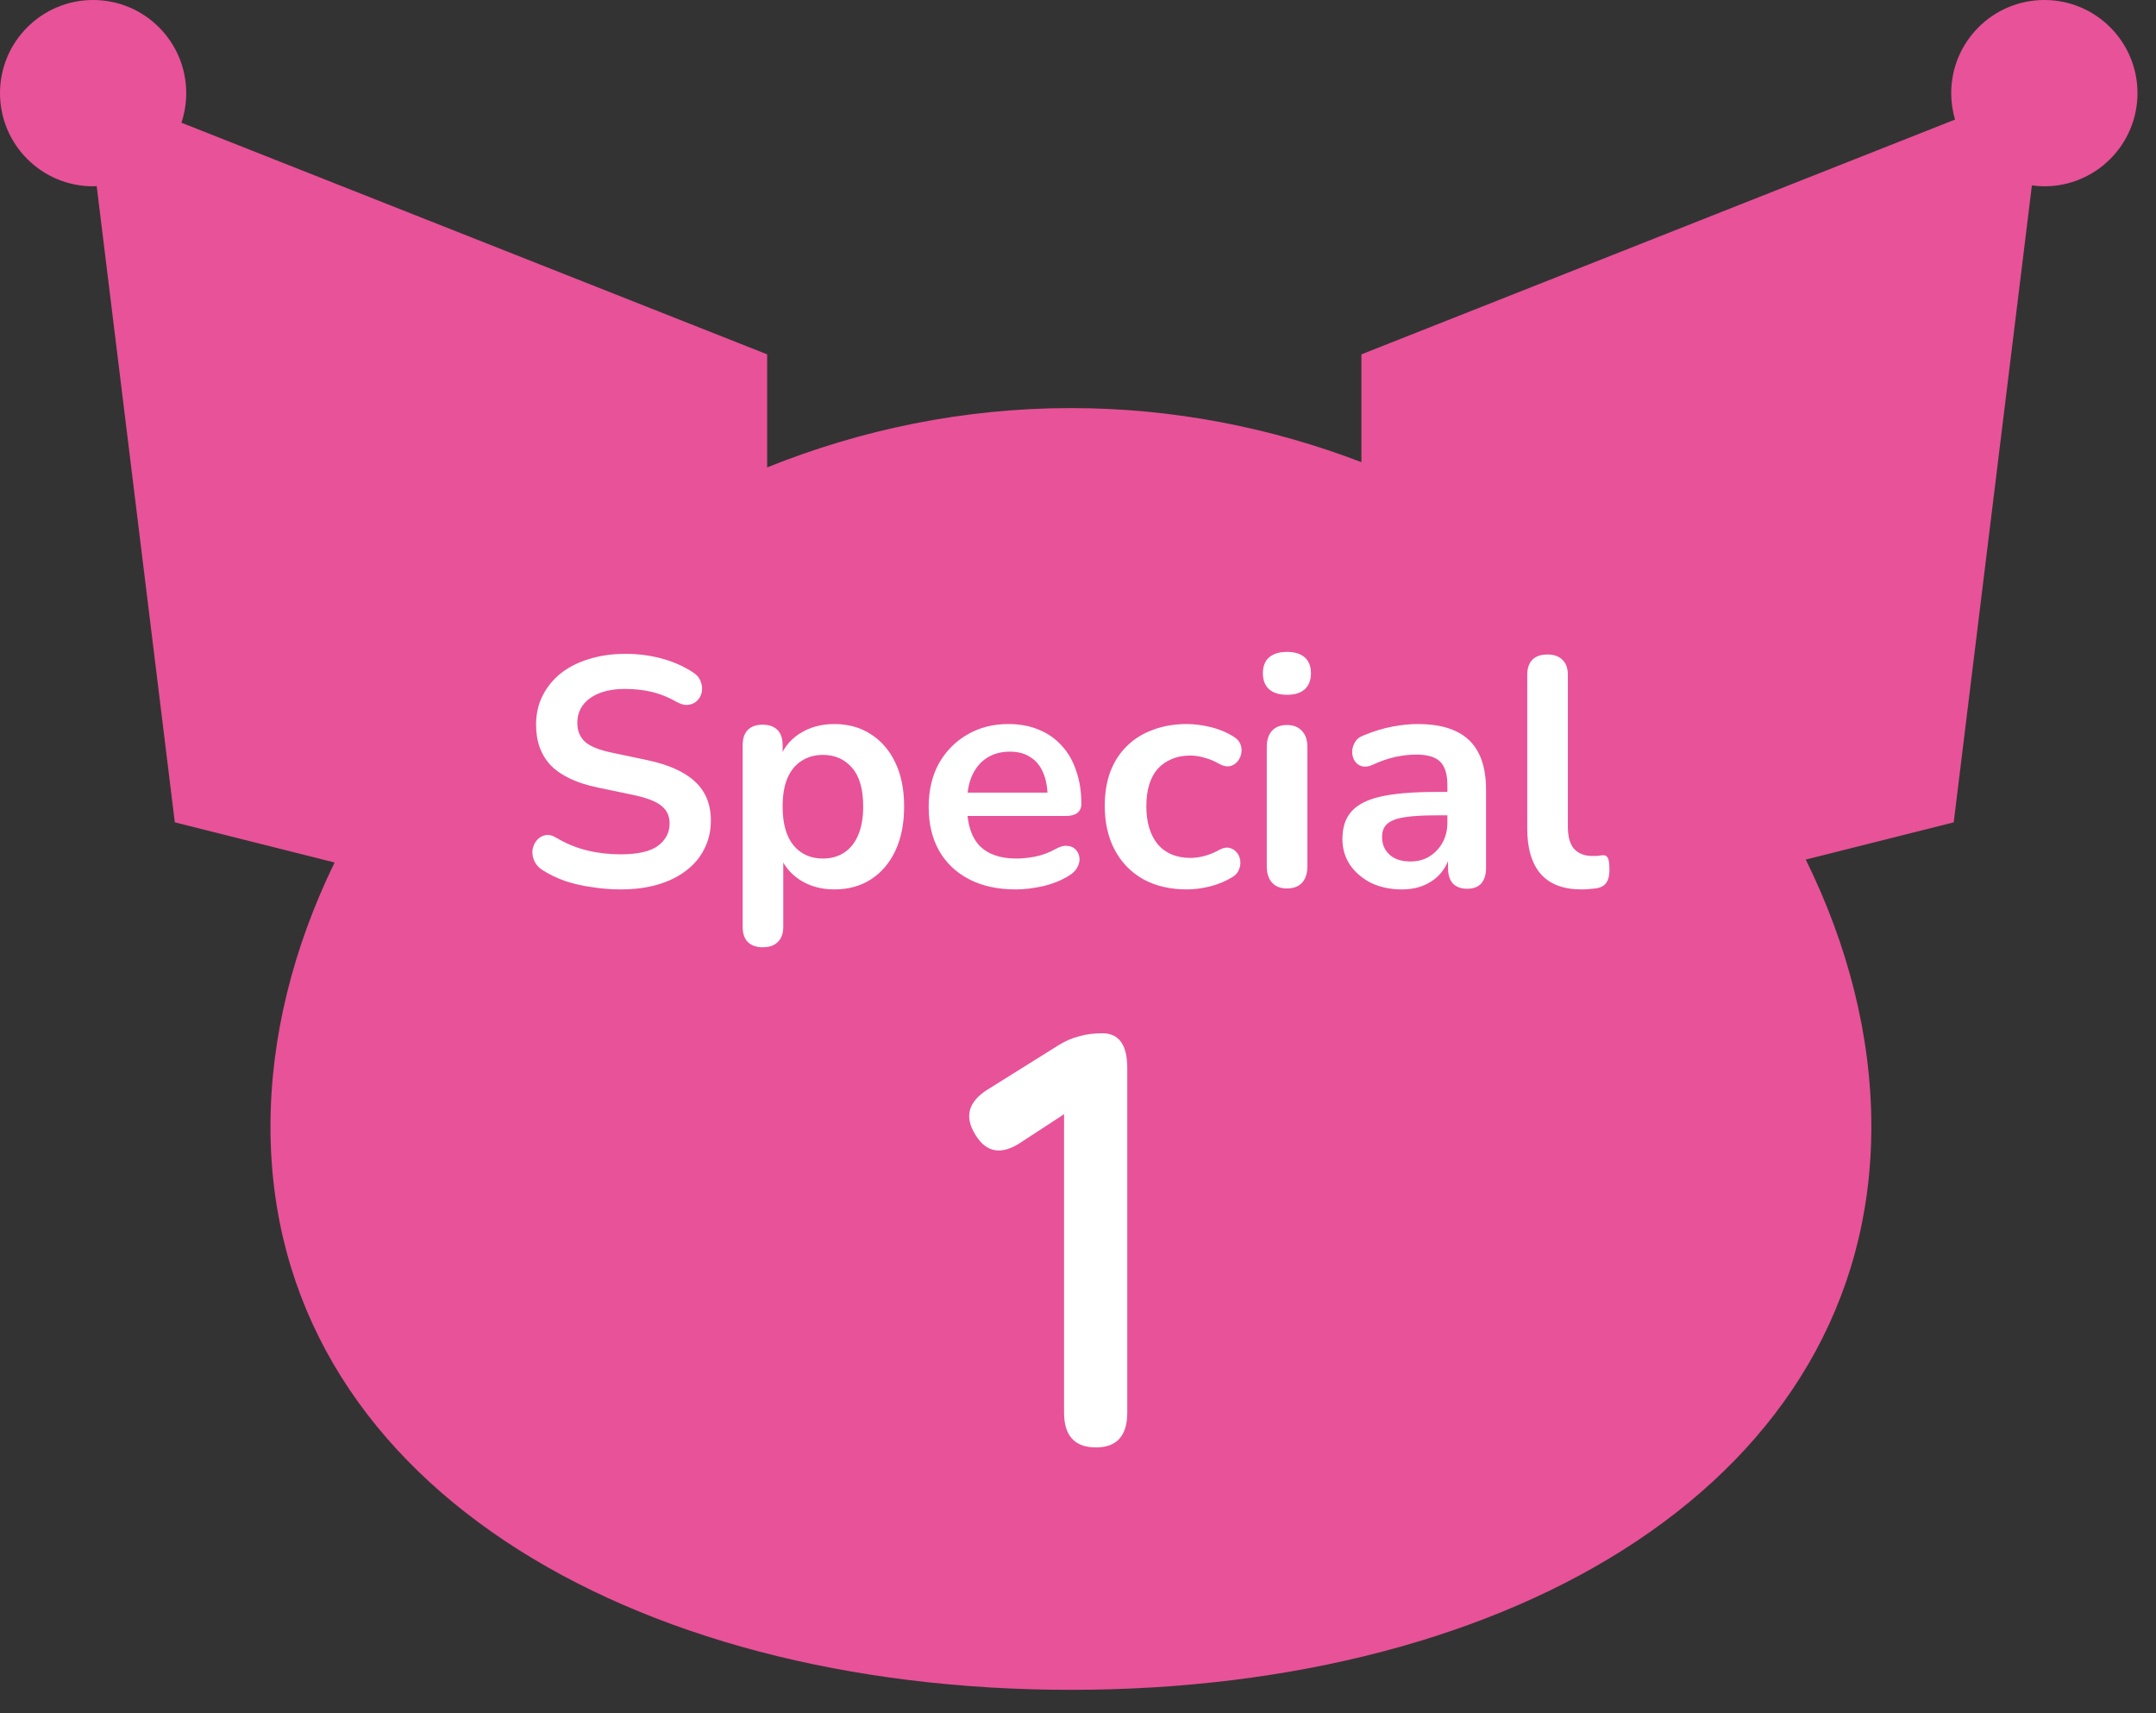 <svg width="73" height="58" viewBox="0 0 73 58" fill="none" xmlns="http://www.w3.org/2000/svg">
<rect x="0" y="0" width="73" height="58" fill="#333333" stroke="none"/>
<path d="M69.22 0C70.961 8.92903e-05 72.373 1.412 72.373 3.153C72.373 4.895 70.961 6.307 69.22 6.307C69.077 6.307 68.936 6.295 68.798 6.276L66.151 27.839L61.141 29.099C62.569 31.994 63.362 35.078 63.362 38.139C63.362 50.121 51.228 57.207 36.261 57.207C21.293 57.207 9.158 50.121 9.158 38.139C9.158 35.114 9.932 32.066 11.329 29.199L5.919 27.839L3.274 6.303C3.234 6.304 3.194 6.307 3.153 6.307C1.412 6.307 8.92962e-05 4.895 0 3.153C0 1.412 1.412 0 3.153 0C4.895 0 6.306 1.412 6.306 3.153C6.306 3.503 6.248 3.84 6.143 4.154L25.975 11.996V15.823C29.146 14.546 32.62 13.815 36.261 13.815C39.73 13.815 43.047 14.478 46.096 15.646V11.996L66.195 4.048C66.112 3.764 66.066 3.464 66.066 3.153C66.066 1.412 67.478 0 69.22 0Z" fill="#E85298"/>
<path d="M37.108 49C36.388 49 36.028 48.607 36.028 47.82V37.72L34.588 38.66C33.922 39.113 33.401 39.033 33.028 38.42C32.642 37.807 32.782 37.293 33.448 36.88L35.848 35.38C36.088 35.233 36.322 35.133 36.548 35.08C36.775 35.013 37.035 34.98 37.328 34.98C37.888 34.98 38.168 35.373 38.168 36.16V47.82C38.168 48.607 37.815 49 37.108 49Z" fill="white"/>
<path d="M21.011 30.11C20.689 30.11 20.366 30.084 20.043 30.033C19.721 29.989 19.416 29.919 19.13 29.824C18.844 29.721 18.587 29.597 18.36 29.45C18.228 29.362 18.137 29.256 18.085 29.131C18.034 29.006 18.015 28.885 18.03 28.768C18.052 28.643 18.1 28.537 18.173 28.449C18.254 28.354 18.353 28.295 18.47 28.273C18.587 28.251 18.716 28.284 18.855 28.372C19.178 28.563 19.519 28.702 19.878 28.79C20.238 28.878 20.615 28.922 21.011 28.922C21.59 28.922 22.012 28.827 22.276 28.636C22.54 28.438 22.672 28.185 22.672 27.877C22.672 27.62 22.577 27.419 22.386 27.272C22.203 27.125 21.884 27.004 21.429 26.909L20.219 26.656C19.523 26.509 19.002 26.264 18.657 25.919C18.32 25.567 18.151 25.105 18.151 24.533C18.151 24.174 18.224 23.847 18.371 23.554C18.518 23.261 18.723 23.008 18.987 22.795C19.259 22.582 19.578 22.421 19.944 22.311C20.318 22.194 20.729 22.135 21.176 22.135C21.616 22.135 22.034 22.19 22.43 22.3C22.826 22.41 23.182 22.571 23.497 22.784C23.614 22.865 23.692 22.964 23.728 23.081C23.772 23.198 23.783 23.316 23.761 23.433C23.739 23.543 23.688 23.638 23.607 23.719C23.526 23.8 23.424 23.847 23.299 23.862C23.182 23.877 23.046 23.84 22.892 23.752C22.621 23.598 22.346 23.488 22.067 23.422C21.788 23.356 21.488 23.323 21.165 23.323C20.828 23.323 20.538 23.371 20.296 23.466C20.054 23.561 19.867 23.697 19.735 23.873C19.61 24.042 19.548 24.243 19.548 24.478C19.548 24.742 19.636 24.955 19.812 25.116C19.988 25.27 20.289 25.391 20.714 25.479L21.913 25.732C22.639 25.886 23.178 26.128 23.53 26.458C23.89 26.788 24.069 27.228 24.069 27.778C24.069 28.13 23.996 28.449 23.849 28.735C23.71 29.021 23.505 29.267 23.233 29.472C22.969 29.677 22.65 29.835 22.276 29.945C21.902 30.055 21.48 30.11 21.011 30.11ZM25.828 32.068C25.608 32.068 25.439 32.009 25.322 31.892C25.204 31.775 25.146 31.602 25.146 31.375V25.226C25.146 24.999 25.204 24.826 25.322 24.709C25.439 24.592 25.604 24.533 25.817 24.533C26.037 24.533 26.205 24.592 26.323 24.709C26.44 24.826 26.499 24.999 26.499 25.226V26.084L26.378 25.754C26.488 25.38 26.711 25.079 27.049 24.852C27.393 24.625 27.793 24.511 28.248 24.511C28.717 24.511 29.128 24.625 29.48 24.852C29.839 25.079 30.118 25.402 30.316 25.82C30.514 26.231 30.613 26.726 30.613 27.305C30.613 27.877 30.514 28.376 30.316 28.801C30.118 29.219 29.843 29.542 29.491 29.769C29.139 29.996 28.724 30.11 28.248 30.11C27.8 30.11 27.408 30 27.071 29.78C26.733 29.553 26.506 29.259 26.389 28.9H26.521V31.375C26.521 31.602 26.458 31.775 26.334 31.892C26.216 32.009 26.048 32.068 25.828 32.068ZM27.863 29.065C28.134 29.065 28.372 28.999 28.578 28.867C28.783 28.735 28.941 28.541 29.051 28.284C29.168 28.02 29.227 27.694 29.227 27.305C29.227 26.718 29.102 26.282 28.853 25.996C28.603 25.703 28.273 25.556 27.863 25.556C27.591 25.556 27.353 25.622 27.148 25.754C26.942 25.879 26.781 26.073 26.664 26.337C26.554 26.594 26.499 26.916 26.499 27.305C26.499 27.884 26.623 28.324 26.873 28.625C27.122 28.918 27.452 29.065 27.863 29.065ZM34.392 30.11C33.784 30.11 33.259 29.996 32.819 29.769C32.379 29.542 32.038 29.219 31.796 28.801C31.562 28.383 31.444 27.888 31.444 27.316C31.444 26.759 31.558 26.271 31.785 25.853C32.02 25.435 32.339 25.109 32.742 24.874C33.153 24.632 33.619 24.511 34.139 24.511C34.521 24.511 34.862 24.573 35.162 24.698C35.47 24.823 35.731 25.002 35.943 25.237C36.163 25.472 36.328 25.758 36.438 26.095C36.556 26.425 36.614 26.799 36.614 27.217C36.614 27.349 36.567 27.452 36.471 27.525C36.383 27.591 36.255 27.624 36.086 27.624H32.555V26.832H35.646L35.47 26.997C35.47 26.66 35.419 26.377 35.316 26.15C35.221 25.923 35.078 25.75 34.887 25.633C34.704 25.508 34.473 25.446 34.194 25.446C33.886 25.446 33.622 25.519 33.402 25.666C33.19 25.805 33.025 26.007 32.907 26.271C32.797 26.528 32.742 26.836 32.742 27.195V27.272C32.742 27.873 32.882 28.324 33.16 28.625C33.446 28.918 33.864 29.065 34.414 29.065C34.605 29.065 34.818 29.043 35.052 28.999C35.294 28.948 35.522 28.863 35.734 28.746C35.888 28.658 36.024 28.621 36.141 28.636C36.259 28.643 36.35 28.684 36.416 28.757C36.49 28.83 36.534 28.922 36.548 29.032C36.563 29.135 36.541 29.241 36.482 29.351C36.431 29.461 36.339 29.556 36.207 29.637C35.951 29.798 35.654 29.919 35.316 30C34.986 30.073 34.678 30.11 34.392 30.11ZM40.189 30.11C39.625 30.11 39.133 29.996 38.715 29.769C38.297 29.534 37.975 29.204 37.747 28.779C37.52 28.354 37.406 27.855 37.406 27.283C37.406 26.85 37.469 26.465 37.593 26.128C37.725 25.783 37.912 25.494 38.154 25.259C38.396 25.017 38.69 24.834 39.034 24.709C39.379 24.577 39.764 24.511 40.189 24.511C40.431 24.511 40.692 24.544 40.97 24.61C41.256 24.676 41.524 24.786 41.773 24.94C41.891 25.013 41.968 25.101 42.004 25.204C42.041 25.307 42.048 25.413 42.026 25.523C42.004 25.626 41.957 25.717 41.883 25.798C41.817 25.871 41.733 25.919 41.63 25.941C41.528 25.956 41.414 25.93 41.289 25.864C41.128 25.769 40.963 25.699 40.794 25.655C40.626 25.604 40.464 25.578 40.31 25.578C40.068 25.578 39.856 25.618 39.672 25.699C39.489 25.772 39.331 25.882 39.199 26.029C39.075 26.168 38.979 26.344 38.913 26.557C38.847 26.77 38.814 27.015 38.814 27.294C38.814 27.837 38.943 28.266 39.199 28.581C39.463 28.889 39.834 29.043 40.31 29.043C40.464 29.043 40.622 29.021 40.783 28.977C40.952 28.933 41.121 28.863 41.289 28.768C41.414 28.702 41.524 28.68 41.619 28.702C41.722 28.724 41.806 28.775 41.872 28.856C41.938 28.929 41.979 29.021 41.993 29.131C42.008 29.234 41.993 29.336 41.949 29.439C41.913 29.542 41.839 29.626 41.729 29.692C41.487 29.839 41.231 29.945 40.959 30.011C40.688 30.077 40.431 30.11 40.189 30.11ZM43.574 30.077C43.354 30.077 43.185 30.011 43.068 29.879C42.95 29.747 42.892 29.564 42.892 29.329V25.292C42.892 25.05 42.95 24.867 43.068 24.742C43.185 24.61 43.354 24.544 43.574 24.544C43.794 24.544 43.962 24.61 44.08 24.742C44.204 24.867 44.267 25.05 44.267 25.292V29.329C44.267 29.564 44.208 29.747 44.091 29.879C43.973 30.011 43.801 30.077 43.574 30.077ZM43.574 23.521C43.317 23.521 43.115 23.459 42.969 23.334C42.829 23.202 42.76 23.022 42.76 22.795C42.76 22.56 42.829 22.381 42.969 22.256C43.115 22.131 43.317 22.069 43.574 22.069C43.838 22.069 44.039 22.131 44.179 22.256C44.318 22.381 44.388 22.56 44.388 22.795C44.388 23.022 44.318 23.202 44.179 23.334C44.039 23.459 43.838 23.521 43.574 23.521ZM47.467 30.11C47.078 30.11 46.73 30.037 46.422 29.89C46.121 29.736 45.883 29.531 45.706 29.274C45.538 29.017 45.453 28.728 45.453 28.405C45.453 28.009 45.556 27.697 45.761 27.47C45.967 27.235 46.3 27.067 46.763 26.964C47.224 26.861 47.844 26.81 48.621 26.81H49.172V27.602H48.633C48.178 27.602 47.815 27.624 47.544 27.668C47.272 27.712 47.078 27.789 46.961 27.899C46.85 28.002 46.795 28.148 46.795 28.339C46.795 28.581 46.88 28.779 47.048 28.933C47.217 29.087 47.452 29.164 47.752 29.164C47.995 29.164 48.207 29.109 48.391 28.999C48.581 28.882 48.731 28.724 48.842 28.526C48.952 28.328 49.007 28.101 49.007 27.844V26.579C49.007 26.212 48.926 25.948 48.764 25.787C48.603 25.626 48.332 25.545 47.95 25.545C47.738 25.545 47.507 25.571 47.258 25.622C47.016 25.673 46.759 25.761 46.487 25.886C46.348 25.952 46.224 25.97 46.114 25.941C46.011 25.912 45.93 25.853 45.871 25.765C45.813 25.67 45.783 25.567 45.783 25.457C45.783 25.347 45.813 25.241 45.871 25.138C45.93 25.028 46.029 24.947 46.169 24.896C46.506 24.757 46.828 24.658 47.136 24.599C47.452 24.54 47.738 24.511 47.995 24.511C48.523 24.511 48.955 24.592 49.292 24.753C49.637 24.914 49.894 25.16 50.062 25.49C50.231 25.813 50.316 26.231 50.316 26.744V29.384C50.316 29.611 50.261 29.787 50.151 29.912C50.041 30.029 49.883 30.088 49.678 30.088C49.472 30.088 49.311 30.029 49.194 29.912C49.084 29.787 49.029 29.611 49.029 29.384V28.856H49.117C49.065 29.113 48.962 29.336 48.809 29.527C48.662 29.71 48.475 29.853 48.248 29.956C48.02 30.059 47.76 30.11 47.467 30.11ZM53.548 30.11C52.939 30.11 52.481 29.938 52.173 29.593C51.865 29.241 51.711 28.728 51.711 28.053V22.85C51.711 22.623 51.77 22.45 51.887 22.333C52.004 22.216 52.173 22.157 52.393 22.157C52.613 22.157 52.782 22.216 52.899 22.333C53.024 22.45 53.086 22.623 53.086 22.85V27.987C53.086 28.324 53.156 28.574 53.295 28.735C53.442 28.896 53.647 28.977 53.911 28.977C53.97 28.977 54.025 28.977 54.076 28.977C54.127 28.97 54.179 28.962 54.23 28.955C54.333 28.94 54.402 28.97 54.439 29.043C54.476 29.109 54.494 29.248 54.494 29.461C54.494 29.644 54.457 29.787 54.384 29.89C54.311 29.993 54.19 30.055 54.021 30.077C53.948 30.084 53.871 30.092 53.79 30.099C53.709 30.106 53.629 30.11 53.548 30.11Z" fill="white"/>
</svg>
